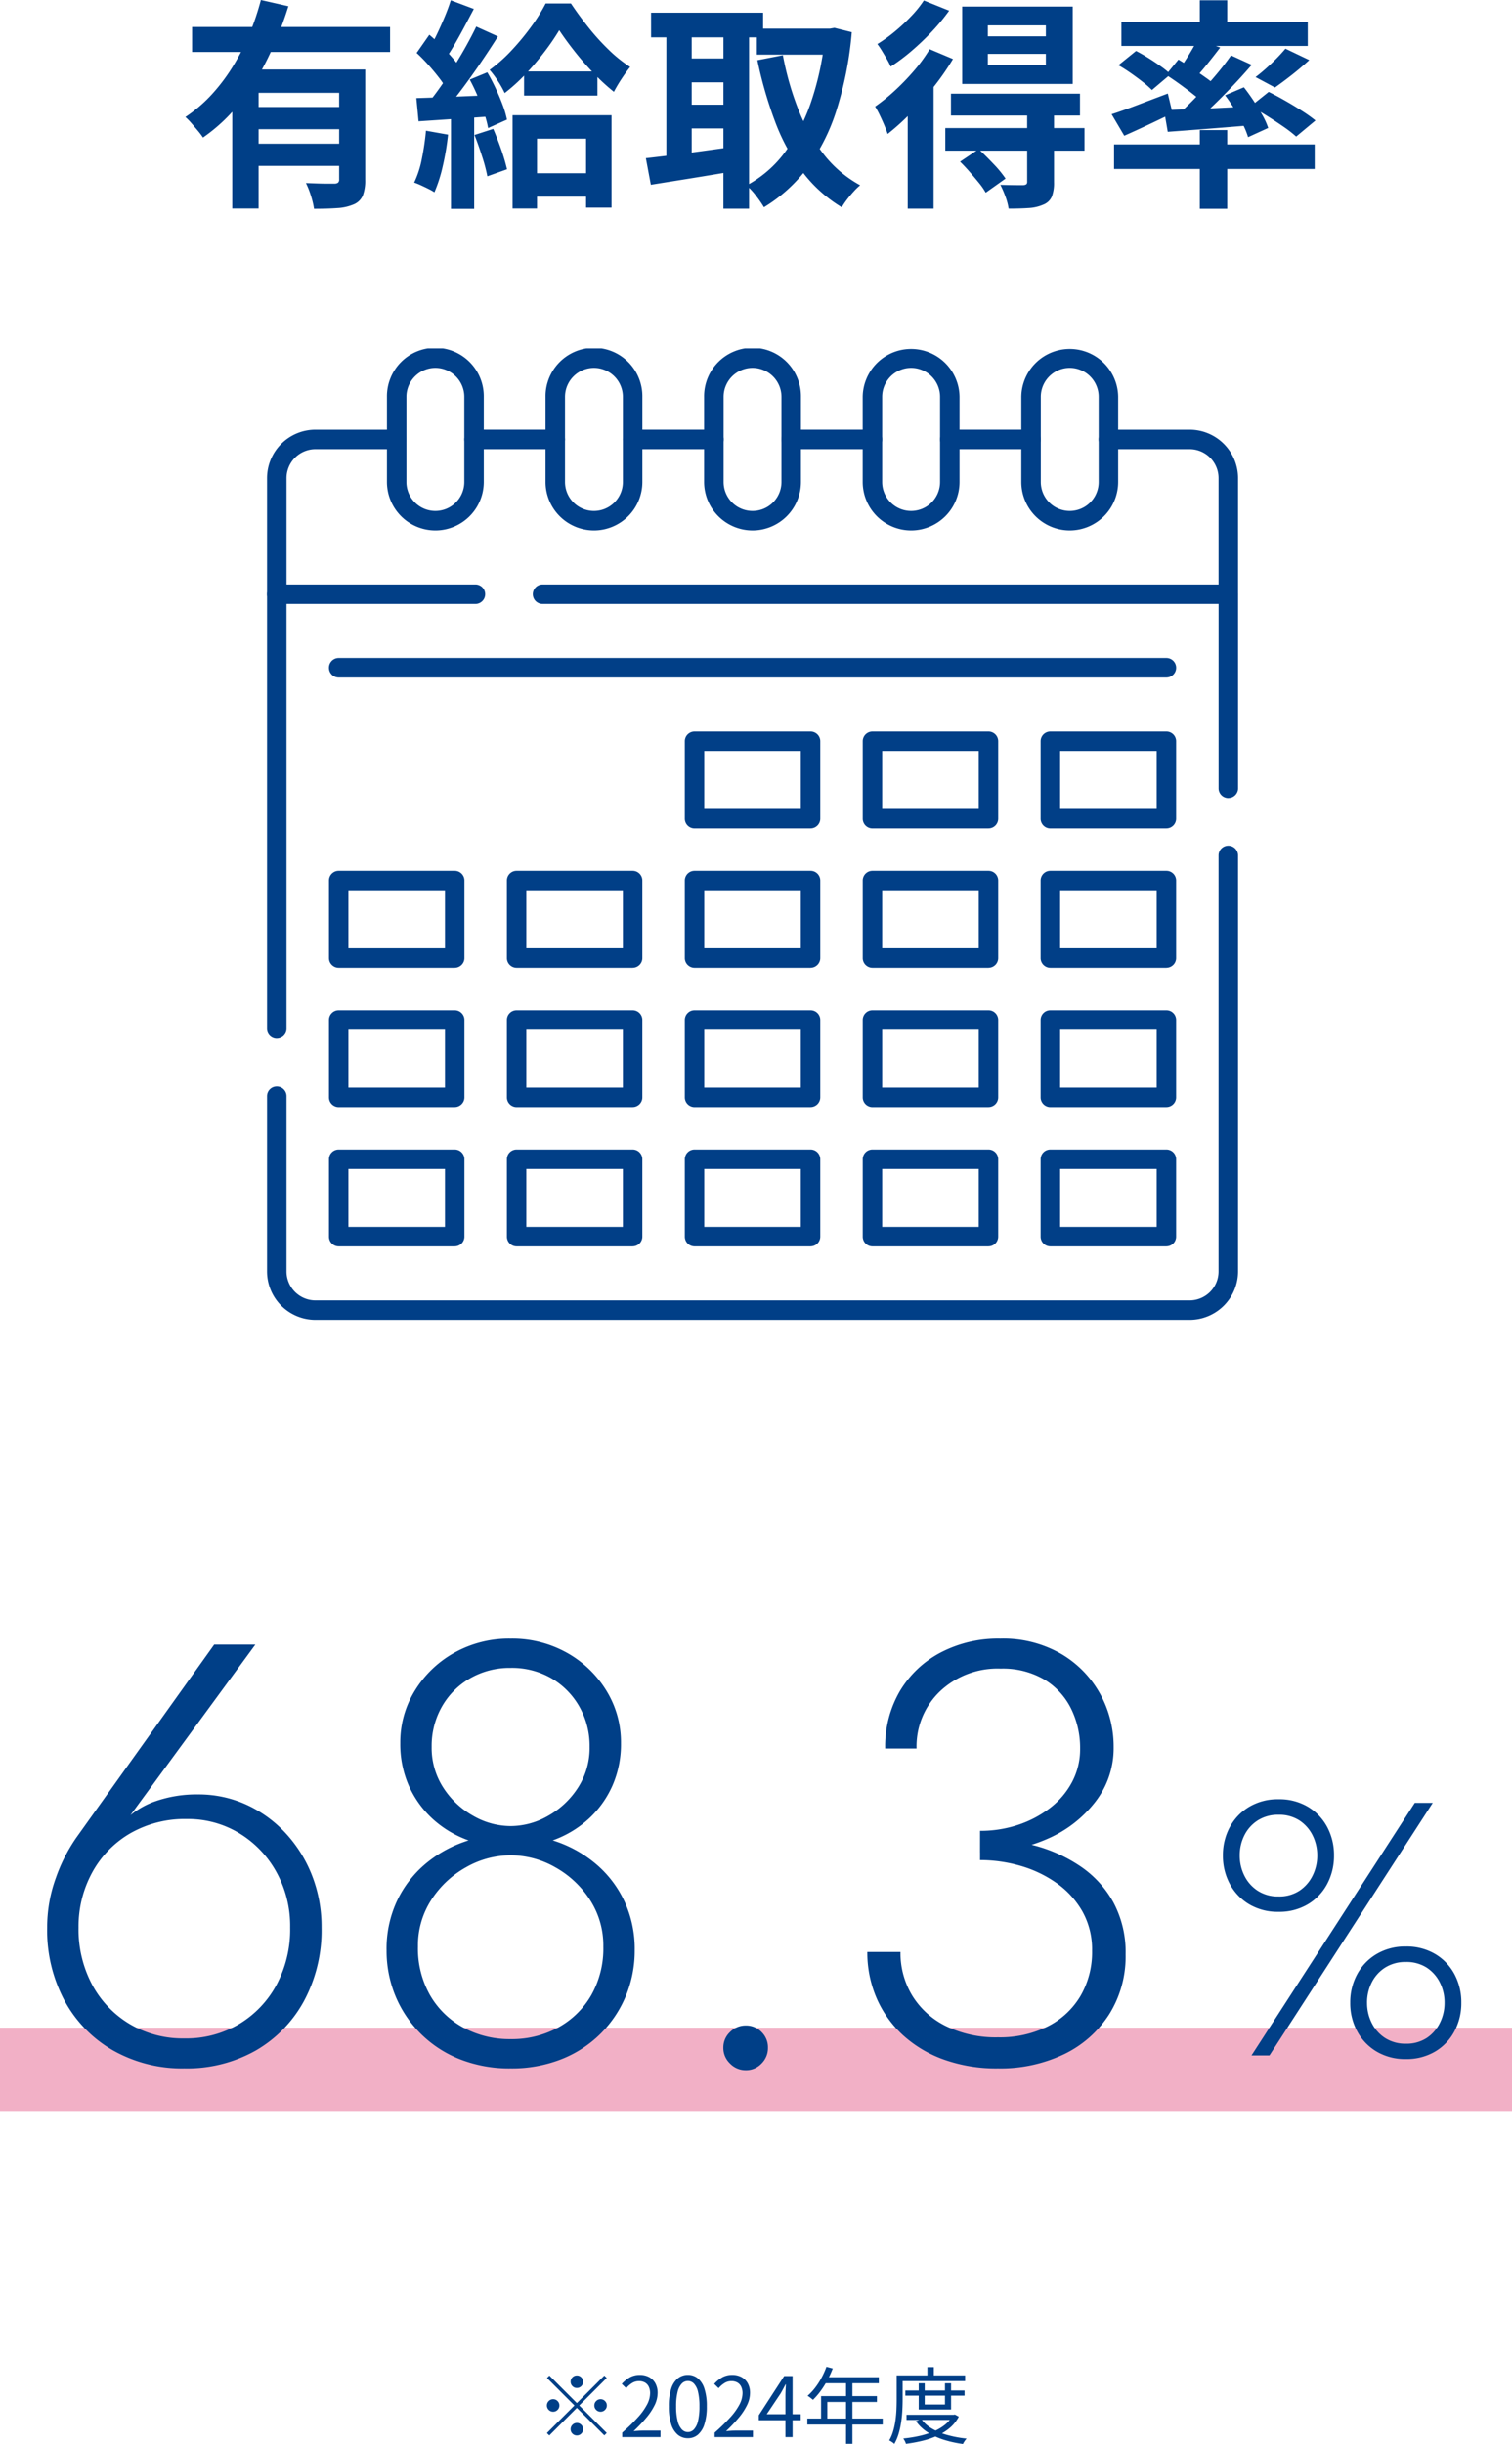 <svg xmlns="http://www.w3.org/2000/svg" xmlns:xlink="http://www.w3.org/1999/xlink" width="218" height="352.192" viewBox="0 0 218 352.192">
  <defs>
    <clipPath id="clip-path">
      <rect id="長方形_942" data-name="長方形 942" width="140" height="140" fill="#013f87"/>
    </clipPath>
  </defs>
  <g id="グループ_2694" data-name="グループ 2694" transform="translate(-771.5 -10218.791)">
    <path id="パス_2061" data-name="パス 2061" d="M0,0H218" transform="translate(771.5 10517)" fill="#ea7ba0" stroke="#ea7ba0" stroke-width="12" opacity="0.6"/>
    <path id="パス_2060" data-name="パス 2060" d="M8.823-19.436a16.241,16.241,0,0,1,1.935-7.869,14.585,14.585,0,0,1,5.453-5.667,15.8,15.8,0,0,1,8.248-2.1,14.244,14.244,0,0,1,7.507,2.03,14.99,14.99,0,0,1,5.367,5.581,16.039,16.039,0,0,1,2,8.024,16.937,16.937,0,0,1-1.952,8.23A14.748,14.748,0,0,1,32-5.538,14.971,14.971,0,0,1,24.08-3.457a15,15,0,0,1-7.9-2.081,14.707,14.707,0,0,1-5.4-5.667A16.937,16.937,0,0,1,8.823-19.436ZM28.38-60.2,8.5-32.387a24.1,24.1,0,0,0-2.958,5.831A20.769,20.769,0,0,0,4.3-19.436a21.491,21.491,0,0,0,2.537,10.6A18.277,18.277,0,0,0,13.846-1.7,20.214,20.214,0,0,0,24.08.86,20.152,20.152,0,0,0,34.357-1.7a18.366,18.366,0,0,0,6.966-7.138,21.491,21.491,0,0,0,2.537-10.6,20.248,20.248,0,0,0-1.376-7.508,19.259,19.259,0,0,0-3.827-6.115,17.648,17.648,0,0,0-5.676-4.094,16.57,16.57,0,0,0-6.923-1.462,17.962,17.962,0,0,0-6.613,1.152,12.212,12.212,0,0,0-5.065,3.785l.309.258L34.314-60.2ZM55.212-46.01a14.856,14.856,0,0,0,1.238,6.149,14.339,14.339,0,0,0,3.414,4.756,15.209,15.209,0,0,0,5.057,3.062,17.723,17.723,0,0,0,6.2,1.066,17.722,17.722,0,0,0,6.2-1.066,15.209,15.209,0,0,0,5.057-3.062,14.339,14.339,0,0,0,3.414-4.756,14.857,14.857,0,0,0,1.238-6.149,14.17,14.17,0,0,0-2.09-7.542,15.581,15.581,0,0,0-5.676-5.461,16.139,16.139,0,0,0-8.144-2.047,16.139,16.139,0,0,0-8.144,2.047A15.581,15.581,0,0,0,57.3-53.552,14.17,14.17,0,0,0,55.212-46.01Zm4.523.516a11.427,11.427,0,0,1,1.471-5.762,10.887,10.887,0,0,1,4.059-4.085,11.437,11.437,0,0,1,5.857-1.505,11.374,11.374,0,0,1,5.9,1.505,10.984,10.984,0,0,1,4.016,4.085,11.427,11.427,0,0,1,1.471,5.762,10.563,10.563,0,0,1-1.694,5.934A12.236,12.236,0,0,1,76.5-35.518a10.914,10.914,0,0,1-5.375,1.462,10.914,10.914,0,0,1-5.375-1.462,12.236,12.236,0,0,1-4.317-4.042A10.563,10.563,0,0,1,59.735-45.494Zm-6.5,29.326a17.015,17.015,0,0,0,1.281,6.6,16.614,16.614,0,0,0,3.646,5.435A16.7,16.7,0,0,0,63.8-.456,19.487,19.487,0,0,0,71.122.86,19.487,19.487,0,0,0,78.441-.456a16.7,16.7,0,0,0,5.642-3.672,16.614,16.614,0,0,0,3.646-5.435,17.015,17.015,0,0,0,1.281-6.6,16.3,16.3,0,0,0-1.453-6.992A15.753,15.753,0,0,0,83.6-28.44a17.741,17.741,0,0,0-5.728-3.328,19.913,19.913,0,0,0-6.751-1.152,19.96,19.96,0,0,0-6.734,1.152,17.7,17.7,0,0,0-5.745,3.328,15.753,15.753,0,0,0-3.956,5.28A16.3,16.3,0,0,0,53.234-16.168Zm4.523-.516a12.083,12.083,0,0,1,1.935-6.751A14.153,14.153,0,0,1,64.7-28.122a12.963,12.963,0,0,1,6.424-1.72,12.963,12.963,0,0,1,6.424,1.72,14.153,14.153,0,0,1,5.005,4.687,12.083,12.083,0,0,1,1.935,6.751,13.605,13.605,0,0,1-1.763,7.035,12.324,12.324,0,0,1-4.782,4.644,13.975,13.975,0,0,1-6.82,1.651,14,14,0,0,1-6.8-1.651,12.291,12.291,0,0,1-4.8-4.644A13.605,13.605,0,0,1,57.757-16.684ZM101.789-2.1a3.071,3.071,0,0,0,.968,2.262,3.116,3.116,0,0,0,2.258.955,3.056,3.056,0,0,0,2.278-.955,3.129,3.129,0,0,0,.929-2.258,3.1,3.1,0,0,0-.933-2.291,3.1,3.1,0,0,0-2.274-.929,3.152,3.152,0,0,0-2.254.936A3.045,3.045,0,0,0,101.789-2.1ZM138.8-30.255a23.485,23.485,0,0,0,9.684-1.944,17.522,17.522,0,0,0,6.966-5.384,12.6,12.6,0,0,0,2.614-7.826,15.752,15.752,0,0,0-1.935-7.671,15.205,15.205,0,0,0-5.59-5.762,16.677,16.677,0,0,0-8.815-2.219,17.9,17.9,0,0,0-8.643,2.021,14.932,14.932,0,0,0-5.848,5.547,15.789,15.789,0,0,0-2.107,8.256h4.523a10.955,10.955,0,0,1,3.389-8.247,12.083,12.083,0,0,1,8.737-3.259,11.827,11.827,0,0,1,6.287,1.565,10.129,10.129,0,0,1,3.861,4.188,12.76,12.76,0,0,1,1.307,5.771,10.1,10.1,0,0,1-1.161,4.815,11.535,11.535,0,0,1-3.173,3.741,15.543,15.543,0,0,1-4.592,2.425,17.135,17.135,0,0,1-5.5.869ZM141.384.86a21.228,21.228,0,0,0,9.546-2.047,15.923,15.923,0,0,0,6.493-5.745,15.677,15.677,0,0,0,2.365-8.635,15.172,15.172,0,0,0-1.763-7.5,15.077,15.077,0,0,0-4.764-5.2,21.669,21.669,0,0,0-6.742-3.019,30.308,30.308,0,0,0-7.714-.98v3.113a20.938,20.938,0,0,1,5.762.808,17.3,17.3,0,0,1,5.194,2.451,12.69,12.69,0,0,1,3.775,4.094,11.211,11.211,0,0,1,1.419,5.719,12.531,12.531,0,0,1-1.668,6.5,11.434,11.434,0,0,1-4.721,4.395,15.477,15.477,0,0,1-7.181,1.574,16.354,16.354,0,0,1-7.465-1.6A11.83,11.83,0,0,1,129.043-9.6a11.813,11.813,0,0,1-1.712-6.312H122.55a16.534,16.534,0,0,0,1.307,6.579A15.64,15.64,0,0,0,127.607-4,17.46,17.46,0,0,0,133.523-.43,22.467,22.467,0,0,0,141.384.86Z" transform="translate(774 10516)" fill="#003f87"/>
    <path id="パス_2059" data-name="パス 2059" d="M1.82-28.808a8.5,8.5,0,0,0,.993,4.093,7.521,7.521,0,0,0,2.8,2.933A8.022,8.022,0,0,0,9.828-20.7a8.057,8.057,0,0,0,4.238-1.087,7.456,7.456,0,0,0,2.787-2.933,8.571,8.571,0,0,0,.983-4.093,8.546,8.546,0,0,0-.983-4.108,7.484,7.484,0,0,0-2.787-2.917A8.057,8.057,0,0,0,9.828-36.92a8.022,8.022,0,0,0-4.212,1.087,7.551,7.551,0,0,0-2.8,2.917A8.472,8.472,0,0,0,1.82-28.808Zm2.423,0a6.375,6.375,0,0,1,.681-2.938,5.4,5.4,0,0,1,1.935-2.137,5.4,5.4,0,0,1,2.969-.8,5.364,5.364,0,0,1,3,.8,5.468,5.468,0,0,1,1.909,2.137,6.375,6.375,0,0,1,.681,2.938,6.4,6.4,0,0,1-.681,2.923,5.52,5.52,0,0,1-1.909,2.163,5.312,5.312,0,0,1-3,.811,5.343,5.343,0,0,1-2.969-.811,5.45,5.45,0,0,1-1.935-2.163A6.4,6.4,0,0,1,4.243-28.808ZM20.176-7.592A8.5,8.5,0,0,0,21.169-3.5a7.521,7.521,0,0,0,2.8,2.933A8.022,8.022,0,0,0,28.184.52,8.057,8.057,0,0,0,32.422-.567,7.456,7.456,0,0,0,35.209-3.5a8.571,8.571,0,0,0,.983-4.093,8.546,8.546,0,0,0-.983-4.108,7.484,7.484,0,0,0-2.787-2.917A8.057,8.057,0,0,0,28.184-15.7a8.022,8.022,0,0,0-4.212,1.087,7.551,7.551,0,0,0-2.8,2.917A8.472,8.472,0,0,0,20.176-7.592Zm2.423,0a6.375,6.375,0,0,1,.681-2.938,5.4,5.4,0,0,1,1.935-2.137,5.4,5.4,0,0,1,2.969-.8,5.364,5.364,0,0,1,3,.8,5.468,5.468,0,0,1,1.909,2.137,6.375,6.375,0,0,1,.681,2.938,6.4,6.4,0,0,1-.681,2.923,5.52,5.52,0,0,1-1.909,2.163,5.312,5.312,0,0,1-3,.811,5.343,5.343,0,0,1-2.969-.811A5.45,5.45,0,0,1,23.28-4.669,6.4,6.4,0,0,1,22.6-7.592ZM29.484-36.4,5.939,0H8.528L32.073-36.4Z" transform="translate(946 10515)" fill="#003f87"/>
    <path id="パス_2058" data-name="パス 2058" d="M-25.328-7.08a.867.867,0,0,1-.636-.264.867.867,0,0,1-.264-.636.867.867,0,0,1,.264-.636.867.867,0,0,1,.636-.264.867.867,0,0,1,.636.264.867.867,0,0,1,.264.636.867.867,0,0,1-.264.636A.867.867,0,0,1-25.328-7.08Zm0,2.172,3.96-3.96.348.348-3.96,3.96L-21.02-.6l-.348.348-3.96-3.96L-29.3-.24l-.348-.348,3.972-3.972-3.96-3.96.348-.348Zm-2.52.348a.867.867,0,0,1-.264.636.867.867,0,0,1-.636.264.867.867,0,0,1-.636-.264.867.867,0,0,1-.264-.636.867.867,0,0,1,.264-.636.867.867,0,0,1,.636-.264.867.867,0,0,1,.636.264A.867.867,0,0,1-27.848-4.56Zm5.04,0a.867.867,0,0,1,.264-.636.867.867,0,0,1,.636-.264.867.867,0,0,1,.636.264.867.867,0,0,1,.264.636.867.867,0,0,1-.264.636.867.867,0,0,1-.636.264.867.867,0,0,1-.636-.264A.867.867,0,0,1-22.808-4.56Zm-2.52,2.52a.867.867,0,0,1,.636.264.867.867,0,0,1,.264.636.867.867,0,0,1-.264.636.867.867,0,0,1-.636.264A.867.867,0,0,1-25.964-.5a.867.867,0,0,1-.264-.636.867.867,0,0,1,.264-.636A.867.867,0,0,1-25.328-2.04ZM-18.794,0V-.646a26.25,26.25,0,0,0,2.271-2.211A8.9,8.9,0,0,0-15.2-4.714a3.6,3.6,0,0,0,.431-1.608,2.2,2.2,0,0,0-.175-.9,1.362,1.362,0,0,0-.534-.62,1.689,1.689,0,0,0-.909-.224,1.835,1.835,0,0,0-1,.291,3.587,3.587,0,0,0-.829.727l-.637-.618A4.73,4.73,0,0,1-17.7-8.606a2.869,2.869,0,0,1,1.45-.351,2.734,2.734,0,0,1,1.363.322,2.237,2.237,0,0,1,.886.9,2.825,2.825,0,0,1,.314,1.365,4.049,4.049,0,0,1-.434,1.775,8.941,8.941,0,0,1-1.211,1.825A22.97,22.97,0,0,1-17.148-.86q.351-.033.732-.058t.71-.025h2.437V0Zm9.468.161a2.224,2.224,0,0,1-1.452-.506,3.208,3.208,0,0,1-.955-1.528,8.3,8.3,0,0,1-.336-2.558,8.073,8.073,0,0,1,.336-2.53,3.142,3.142,0,0,1,.955-1.5,2.251,2.251,0,0,1,1.452-.5,2.213,2.213,0,0,1,1.447.5,3.2,3.2,0,0,1,.947,1.5,8.021,8.021,0,0,1,.337,2.528,8.27,8.27,0,0,1-.337,2.558A3.255,3.255,0,0,1-7.878-.345,2.193,2.193,0,0,1-9.326.161Zm0-.887a1.191,1.191,0,0,0,.879-.389A2.649,2.649,0,0,0-7.86-2.323a8.777,8.777,0,0,0,.208-2.109A8.6,8.6,0,0,0-7.86-6.522a2.559,2.559,0,0,0-.587-1.186,1.207,1.207,0,0,0-.879-.378,1.209,1.209,0,0,0-.876.378,2.586,2.586,0,0,0-.6,1.186,8.368,8.368,0,0,0-.215,2.091A8.538,8.538,0,0,0-10.8-2.323a2.677,2.677,0,0,0,.6,1.207A1.193,1.193,0,0,0-9.326-.727ZM-5.467,0V-.646A26.25,26.25,0,0,0-3.2-2.856,8.9,8.9,0,0,0-1.873-4.714a3.6,3.6,0,0,0,.431-1.608,2.2,2.2,0,0,0-.175-.9,1.362,1.362,0,0,0-.534-.62,1.689,1.689,0,0,0-.909-.224,1.835,1.835,0,0,0-1,.291,3.587,3.587,0,0,0-.829.727l-.637-.618a4.73,4.73,0,0,1,1.148-.941,2.869,2.869,0,0,1,1.45-.351,2.734,2.734,0,0,1,1.363.322,2.237,2.237,0,0,1,.886.9A2.825,2.825,0,0,1-.363-6.368,4.049,4.049,0,0,1-.8-4.594,8.941,8.941,0,0,1-2.008-2.769,22.97,22.97,0,0,1-3.82-.86q.351-.033.732-.058t.71-.025H.059V0ZM4.742,0V-5.994q0-.332.023-.8t.042-.8H4.752q-.161.318-.337.647T4.054-6.3l-2.008,3h4.9v.866H.9v-.715L4.563-8.8H5.775V0Zm5.911-10.125.91.236a14.251,14.251,0,0,1-.784,1.715A12.961,12.961,0,0,1,9.8-6.626,9.686,9.686,0,0,1,8.712-5.374q-.087-.075-.228-.188T8.2-5.781a1.976,1.976,0,0,0-.267-.169A7.919,7.919,0,0,0,9.018-7.109a10.417,10.417,0,0,0,.927-1.434A11.716,11.716,0,0,0,10.653-10.125Zm-.184,1.494h7.74v.868H10.032ZM9.883-5.91h8.053v.844H10.779v2.838h-.9ZM7.9-2.678H18.771v.867H7.9Zm5.579-5.5H14.4V.964h-.922Zm8.554,1.462h8.535v.741H22.032Zm.165,3.5h6.871v.744H22.2ZM23.96-7.758h.861V-4.7h2.923V-7.758h.881v3.777H23.96Zm4.87,4.543h.182l.161-.038.565.306a5.389,5.389,0,0,1-1.287,1.61,7.673,7.673,0,0,1-1.8,1.132,12.066,12.066,0,0,1-2.163.738,21.573,21.573,0,0,1-2.367.432,2.174,2.174,0,0,0-.16-.39A2.625,2.625,0,0,0,21.733.2a19.4,19.4,0,0,0,2.23-.348,12.049,12.049,0,0,0,2.046-.63,7.147,7.147,0,0,0,1.682-.962A4.167,4.167,0,0,0,28.829-3.08Zm-4.493.629A4.979,4.979,0,0,0,25.89-1.215a9.392,9.392,0,0,0,2.249.926,16.19,16.19,0,0,0,2.725.5,1.954,1.954,0,0,0-.195.234q-.1.142-.19.282a2.7,2.7,0,0,0-.144.259A16,16,0,0,1,27.556.376,9.58,9.58,0,0,1,25.239-.7a6.042,6.042,0,0,1-1.678-1.593Zm.878-7.491h.924v1.64h-.924ZM21.22-8.889h9.428v.816H21.22Zm-.442,0h.863v3.46q0,.7-.041,1.525t-.164,1.694a12.091,12.091,0,0,1-.362,1.683,6.963,6.963,0,0,1-.629,1.5A1.369,1.369,0,0,0,20.235.8q-.14-.1-.28-.19a1.335,1.335,0,0,0-.249-.13,6.254,6.254,0,0,0,.585-1.4,10.765,10.765,0,0,0,.322-1.545q.106-.792.136-1.552t.03-1.413Z" transform="translate(880 10570)" fill="#003f87"/>
    <path id="パス_2057" data-name="パス 2057" d="M-80.805-23.317h28.544v3.6H-80.805Zm8.631,11.527h13.907v3.2H-72.174Zm-2.84-5.4h16.181v3.356H-71.216V2.839h-3.8Zm15.411,0h3.756V-1.281A6.119,6.119,0,0,1-56.185.957,2.451,2.451,0,0,1-57.51,2.251a7.031,7.031,0,0,1-2.36.528q-1.4.1-3.354.1A11.613,11.613,0,0,0-63.672,1,12.211,12.211,0,0,0-64.39-.827q.838.032,1.669.061t1.484.025l.922,0a.887.887,0,0,0,.554-.142.594.594,0,0,0,.157-.469ZM-70.888-27.209l3.966.9a52.431,52.431,0,0,1-2.792,7.128A36.075,36.075,0,0,1-73.753-12.6a24.7,24.7,0,0,1-5.479,5.211,11.064,11.064,0,0,0-.743-.98q-.462-.552-.932-1.092a9.281,9.281,0,0,0-.866-.885A20.643,20.643,0,0,0-77.9-13.676a26.688,26.688,0,0,0,3.1-4.168,33.5,33.5,0,0,0,2.332-4.633A36.628,36.628,0,0,0-70.888-27.209ZM-72.174-6.5h13.907V-3.3H-72.174Zm39.233-10.414h10.577v3.474H-32.941Zm.333,14.672h10.7V1.137h-10.7Zm4.736-20.61A32.7,32.7,0,0,1-29.954-19.8,39.64,39.64,0,0,1-32.66-16.6a25.934,25.934,0,0,1-3.076,2.8,13.778,13.778,0,0,0-.978-1.735,13.273,13.273,0,0,0-1.192-1.6,21.825,21.825,0,0,0,3.192-2.843,35.511,35.511,0,0,0,2.841-3.444,24.809,24.809,0,0,0,2.046-3.287h3.645q1.11,1.67,2.5,3.419a33.4,33.4,0,0,0,2.943,3.252,19.6,19.6,0,0,0,3.094,2.48q-.591.734-1.229,1.7a21.051,21.051,0,0,0-1.115,1.88A29.358,29.358,0,0,1-22.9-16.653a41.337,41.337,0,0,1-2.775-3.184Q-26.965-21.476-27.871-22.855ZM-34.6-10.6h14.272V2.711h-3.674V-7.22h-7.073V2.839H-34.6Zm-8.9-16.565,3.317,1.247q-.644,1.213-1.34,2.524T-42.9-20.905q-.675,1.18-1.291,2.069l-2.558-1.108q.59-.971,1.191-2.224t1.153-2.568Q-43.856-26.049-43.508-27.166Zm3.67,3.795,3.125,1.414q-1.149,1.824-2.516,3.829t-2.742,3.836q-1.374,1.831-2.608,3.221l-2.234-1.24q.9-1.088,1.86-2.458t1.9-2.86q.939-1.49,1.765-2.976T-39.839-23.372Zm-8.6,3.791L-46.6-22.2q.854.718,1.735,1.605t1.628,1.758a9.6,9.6,0,0,1,1.144,1.6l-1.98,2.968a10.842,10.842,0,0,0-1.1-1.7q-.721-.94-1.574-1.894T-48.436-19.581Zm7.66,3.841,2.529-1.044q.629,1.067,1.207,2.306t1.011,2.406a13.517,13.517,0,0,1,.615,2.1l-2.718,1.215A13.826,13.826,0,0,0-38.7-10.9q-.409-1.2-.945-2.475A25.851,25.851,0,0,0-40.776-15.74Zm-7.7,2.667q2.208-.064,5.277-.192t6.229-.263L-37-10.486q-2.959.209-5.882.407t-5.271.351Zm8.387,5.311,2.7-.873q.586,1.369,1.153,2.992A26.612,26.612,0,0,1-35.4-2.812L-38.235-1.8A23.654,23.654,0,0,0-39-4.688Q-39.536-6.361-40.091-7.762Zm-7-.613,3.182.566a37.5,37.5,0,0,1-.76,4.531A21.192,21.192,0,0,1-45.866.5a8.189,8.189,0,0,0-.855-.481q-.534-.267-1.1-.525a9.358,9.358,0,0,0-.965-.39,14.121,14.121,0,0,0,1.108-3.44A37.731,37.731,0,0,0-47.087-8.375Zm3.6-3h3.349V2.892h-3.349ZM.62-23.079H11.534v3.749H.62Zm-15.249-2.3H1.524v3.556H-14.628Zm4.212,6.6h7.7v3.432h-7.7Zm0,6.656h7.7V-8.7h-7.7ZM10.476-23.079h.667l.666-.114,2.5.624a51.733,51.733,0,0,1-2.233,11.34,28.391,28.391,0,0,1-4.2,8.261,22.237,22.237,0,0,1-6.23,5.627A15.922,15.922,0,0,0,.489.986,9.324,9.324,0,0,0-.87-.48,16.645,16.645,0,0,0,4.666-5.259a26.371,26.371,0,0,0,3.823-7.4,41.74,41.74,0,0,0,1.987-9.582Zm-6.1,3.833a42.559,42.559,0,0,0,2.221,7.791A25.624,25.624,0,0,0,10.24-5,17.044,17.044,0,0,0,15.514-.512,9.344,9.344,0,0,0,14.576.4q-.519.568-.968,1.161a11.518,11.518,0,0,0-.744,1.1A20.216,20.216,0,0,1,7.156-2.49,28.908,28.908,0,0,1,3.262-9.656,59.3,59.3,0,0,1,.7-18.529Zm-16.8-4.683H-8.77V-3h-3.655Zm8.229,0H-.5V2.861H-4.2ZM-15.379-4.411q1.592-.174,3.623-.428t4.311-.569l4.531-.623.207,3.5Q-5.821-2-8.985-1.49l-5.678.909ZM33.927-19.44v1.619h8.364V-19.44Zm0-4.112v1.58h8.364v-1.58Zm-3.7-2.708H46.164v11.147H30.228ZM28.609-13.71h18.6v3.149h-18.6Zm-.815,4.958H47.862V-5.5H27.794Zm11.8-2.193h3.873V-.929a5.442,5.442,0,0,1-.317,2.06,2.221,2.221,0,0,1-1.235,1.156,6.133,6.133,0,0,1-2.121.485q-1.227.082-2.872.082a8.625,8.625,0,0,0-.46-1.733,14.174,14.174,0,0,0-.73-1.691q1,.032,1.976.044T39-.521a.893.893,0,0,0,.481-.135.486.486,0,0,0,.116-.373ZM29.92-3.907,32.6-5.71q1.016.938,2.145,2.129a16.248,16.248,0,0,1,1.737,2.108L33.62.558a9.557,9.557,0,0,0-.97-1.4q-.629-.773-1.342-1.591T29.92-3.907ZM25.541-20.116,28.9-18.7a37.667,37.667,0,0,1-2.732,3.949,47.1,47.1,0,0,1-3.287,3.763,34.333,34.333,0,0,1-3.4,3.085q-.139-.445-.454-1.2t-.684-1.516a11.9,11.9,0,0,0-.671-1.235,27.115,27.115,0,0,0,2.876-2.33A34.292,34.292,0,0,0,23.3-17.038,22.371,22.371,0,0,0,25.541-20.116ZM24.7-27.138l3.649,1.469a29.084,29.084,0,0,1-2.453,2.97,37.056,37.056,0,0,1-2.927,2.8,27.979,27.979,0,0,1-3.05,2.29,9.349,9.349,0,0,0-.538-1.055q-.349-.6-.714-1.2A11.618,11.618,0,0,0,18-20.857a21.723,21.723,0,0,0,2.54-1.832,26.788,26.788,0,0,0,2.377-2.225A15.443,15.443,0,0,0,24.7-27.138ZM22.375-12.96l3.556-3.556.174.082V2.857H22.375ZM64.486-27.166h3.955v4.487H64.486Zm0,18.7h3.955V2.882H64.486ZM52.123-6.4h28.93v3.549H52.123Zm1.063-17.671H80.054v3.481H53.187Zm23.645,3.877,3.439,1.642q-1.216,1.12-2.535,2.154T75.324-14.6l-2.8-1.5q.721-.544,1.512-1.248t1.533-1.456Q76.309-19.559,76.832-20.192ZM64.181-21.557l3.243,1.2q-.957,1.259-1.959,2.5t-1.856,2.121L61.2-16.8q.533-.665,1.08-1.5t1.05-1.7Q63.833-20.86,64.181-21.557Zm4.812,2.335,2.979,1.361q-1.327,1.554-2.892,3.191t-3.131,3.125q-1.566,1.488-2.96,2.6l-2.244-1.222q1.393-1.192,2.91-2.752t2.928-3.214Q67.994-17.782,68.993-19.222Zm-9.376,2.784,1.788-2.181q.928.544,1.982,1.248t2.018,1.392a13.691,13.691,0,0,1,1.558,1.264l-1.881,2.484a14.2,14.2,0,0,0-1.5-1.35q-.93-.741-1.981-1.5T59.617-16.438Zm-.287,5.106q1.586-.064,3.638-.135t4.36-.186q2.308-.116,4.648-.212l-.025,2.7q-3.221.274-6.391.519t-5.694.431Zm8.8-2.143,2.715-1.154q.7.889,1.4,1.941t1.268,2.073a10.474,10.474,0,0,1,.835,1.845l-2.9,1.325a11.276,11.276,0,0,0-.769-1.881q-.527-1.049-1.19-2.143A22.758,22.758,0,0,0,68.131-13.475ZM51.77-10.745q1.536-.491,3.7-1.317t4.406-1.668l.674,2.821q-1.749.86-3.574,1.717T53.594-7.649Zm.98-7.064,2.545-2.056q.835.43,1.777,1.02t1.8,1.2a13.02,13.02,0,0,1,1.4,1.13l-2.687,2.276A13.218,13.218,0,0,0,56.263-15.4q-.818-.643-1.735-1.284T52.75-17.81ZM71.811-11.88l2.608-2.088q1.1.54,2.381,1.272t2.436,1.477a21.391,21.391,0,0,1,1.928,1.374L78.382-7.53a17.7,17.7,0,0,0-1.809-1.406Q75.454-9.712,74.2-10.5T71.811-11.88Z" transform="translate(880 10246)" fill="#003f87"/>
    <g id="icon" transform="translate(810 10269)">
      <g id="グループ_2105" data-name="グループ 2105" transform="translate(0 0)" clip-path="url(#clip-path)">
        <path id="パス_1236" data-name="パス 1236" d="M1.4,89.66a1.405,1.405,0,0,1-1.4-1.4V25.622a1.4,1.4,0,0,1,2.809,0V88.255a1.4,1.4,0,0,1-1.4,1.4" transform="translate(0 9.802)" fill="#013f87"/>
        <path id="パス_1237" data-name="パス 1237" d="M133.018,119.352H6.982A6.99,6.99,0,0,1,0,112.369V87.107a1.4,1.4,0,1,1,2.809,0v25.262a4.177,4.177,0,0,0,4.172,4.174H133.018a4.177,4.177,0,0,0,4.172-4.174V52.42a1.4,1.4,0,1,1,2.809,0v59.949a6.99,6.99,0,0,1-6.982,6.983" transform="translate(0 20.648)" fill="#013f87"/>
        <path id="パス_1238" data-name="パス 1238" d="M99.067,55a1.405,1.405,0,0,1-1.4-1.4V25.622a1.4,1.4,0,1,1,2.809,0V53.593a1.405,1.405,0,0,1-1.4,1.4" transform="translate(39.528 9.802)" fill="#013f87"/>
        <path id="パス_1239" data-name="パス 1239" d="M33.361,11.146H21.654a1.4,1.4,0,0,1,0-2.809H33.361a1.4,1.4,0,0,1,0,2.809" transform="translate(8.196 3.374)" fill="#013f87"/>
        <path id="パス_1240" data-name="パス 1240" d="M65.917,11.146H54.206a1.4,1.4,0,0,1,0-2.809H65.917a1.4,1.4,0,0,1,0,2.809" transform="translate(21.371 3.374)" fill="#013f87"/>
        <path id="パス_1241" data-name="パス 1241" d="M30.046,33.453H1.4a1.405,1.405,0,0,1-1.4-1.4V15.318a6.988,6.988,0,0,1,6.982-6.98H18.693a1.4,1.4,0,0,1,0,2.809H6.982a4.176,4.176,0,0,0-4.172,4.171V30.644H30.046a1.4,1.4,0,1,1,0,2.809" transform="translate(0 3.375)" fill="#013f87"/>
        <path id="パス_1242" data-name="パス 1242" d="M127.554,33.453H28.685a1.4,1.4,0,0,1,0-2.809h97.464V15.318a4.176,4.176,0,0,0-4.171-4.171H110.265a1.4,1.4,0,0,1,0-2.809h11.713a6.988,6.988,0,0,1,6.98,6.98V32.049a1.405,1.405,0,0,1-1.4,1.4" transform="translate(11.042 3.375)" fill="#013f87"/>
        <path id="パス_1243" data-name="パス 1243" d="M82.194,11.146H70.484a1.4,1.4,0,0,1,0-2.809h11.71a1.4,1.4,0,0,1,0,2.809" transform="translate(27.96 3.374)" fill="#013f87"/>
        <path id="パス_1244" data-name="パス 1244" d="M49.641,11.146H37.93a1.4,1.4,0,0,1,0-2.809H49.641a1.4,1.4,0,0,1,0,2.809" transform="translate(14.783 3.374)" fill="#013f87"/>
        <path id="パス_1245" data-name="パス 1245" d="M127.1,34.569H7.757a1.4,1.4,0,1,1,0-2.809H127.1a1.4,1.4,0,1,1,0,2.809" transform="translate(2.571 12.855)" fill="#013f87"/>
        <path id="パス_1246" data-name="パス 1246" d="M61.011,53.266H44.281a1.405,1.405,0,0,1-1.4-1.4V40.708a1.4,1.4,0,0,1,1.4-1.4H61.011a1.4,1.4,0,0,1,1.4,1.4V51.861a1.405,1.405,0,0,1-1.4,1.4M45.685,50.457H59.607V42.112H45.685Z" transform="translate(17.354 15.908)" fill="#013f87"/>
        <path id="パス_1247" data-name="パス 1247" d="M79.273,53.266H62.543a1.405,1.405,0,0,1-1.4-1.4V40.708a1.4,1.4,0,0,1,1.4-1.4H79.273a1.4,1.4,0,0,1,1.4,1.4V51.861a1.4,1.4,0,0,1-1.4,1.4M63.947,50.457H77.869V42.112H63.947Z" transform="translate(24.745 15.908)" fill="#013f87"/>
        <path id="パス_1248" data-name="パス 1248" d="M97.535,53.266H80.8a1.405,1.405,0,0,1-1.4-1.4V40.708a1.4,1.4,0,0,1,1.4-1.4H97.535a1.4,1.4,0,0,1,1.4,1.4V51.861a1.405,1.405,0,0,1-1.4,1.4M82.209,50.457H96.131V42.112H82.209Z" transform="translate(32.137 15.908)" fill="#013f87"/>
        <path id="パス_1249" data-name="パス 1249" d="M24.487,67.558H7.757a1.405,1.405,0,0,1-1.4-1.4V55a1.4,1.4,0,0,1,1.4-1.4H24.487a1.4,1.4,0,0,1,1.4,1.4V66.153a1.405,1.405,0,0,1-1.4,1.4M9.161,64.749H23.083V56.4H9.161Z" transform="translate(2.571 21.692)" fill="#013f87"/>
        <path id="パス_1250" data-name="パス 1250" d="M42.749,67.558H26.019a1.405,1.405,0,0,1-1.4-1.4V55a1.4,1.4,0,0,1,1.4-1.4H42.749a1.4,1.4,0,0,1,1.4,1.4V66.153a1.4,1.4,0,0,1-1.4,1.4m-15.326-2.81H41.345V56.4H27.423Z" transform="translate(9.962 21.692)" fill="#013f87"/>
        <path id="パス_1251" data-name="パス 1251" d="M61.011,67.558H44.281a1.405,1.405,0,0,1-1.4-1.4V55a1.4,1.4,0,0,1,1.4-1.4H61.011a1.4,1.4,0,0,1,1.4,1.4V66.153a1.405,1.405,0,0,1-1.4,1.4m-15.326-2.81H59.607V56.4H45.685Z" transform="translate(17.354 21.692)" fill="#013f87"/>
        <path id="パス_1252" data-name="パス 1252" d="M79.273,67.558H62.543a1.405,1.405,0,0,1-1.4-1.4V55a1.4,1.4,0,0,1,1.4-1.4H79.273a1.4,1.4,0,0,1,1.4,1.4V66.153a1.4,1.4,0,0,1-1.4,1.4m-15.326-2.81H77.869V56.4H63.947Z" transform="translate(24.745 21.692)" fill="#013f87"/>
        <path id="パス_1253" data-name="パス 1253" d="M97.535,67.558H80.8a1.405,1.405,0,0,1-1.4-1.4V55a1.4,1.4,0,0,1,1.4-1.4H97.535a1.4,1.4,0,0,1,1.4,1.4V66.153a1.405,1.405,0,0,1-1.4,1.4m-15.326-2.81H96.131V56.4H82.209Z" transform="translate(32.137 21.692)" fill="#013f87"/>
        <path id="パス_1254" data-name="パス 1254" d="M24.487,81.85H7.757a1.405,1.405,0,0,1-1.4-1.4V69.292a1.4,1.4,0,0,1,1.4-1.4H24.487a1.4,1.4,0,0,1,1.4,1.4V80.445a1.405,1.405,0,0,1-1.4,1.4M9.161,79.041H23.083V70.7H9.161Z" transform="translate(2.571 27.477)" fill="#013f87"/>
        <path id="パス_1255" data-name="パス 1255" d="M42.749,81.85H26.019a1.405,1.405,0,0,1-1.4-1.4V69.292a1.4,1.4,0,0,1,1.4-1.4H42.749a1.4,1.4,0,0,1,1.4,1.4V80.445a1.4,1.4,0,0,1-1.4,1.4M27.423,79.041H41.345V70.7H27.423Z" transform="translate(9.962 27.477)" fill="#013f87"/>
        <path id="パス_1256" data-name="パス 1256" d="M61.011,81.85H44.281a1.405,1.405,0,0,1-1.4-1.4V69.292a1.4,1.4,0,0,1,1.4-1.4H61.011a1.4,1.4,0,0,1,1.4,1.4V80.445a1.405,1.405,0,0,1-1.4,1.4M45.685,79.041H59.607V70.7H45.685Z" transform="translate(17.354 27.477)" fill="#013f87"/>
        <path id="パス_1257" data-name="パス 1257" d="M79.273,81.85H62.543a1.405,1.405,0,0,1-1.4-1.4V69.292a1.4,1.4,0,0,1,1.4-1.4H79.273a1.4,1.4,0,0,1,1.4,1.4V80.445a1.4,1.4,0,0,1-1.4,1.4M63.947,79.041H77.869V70.7H63.947Z" transform="translate(24.745 27.477)" fill="#013f87"/>
        <path id="パス_1258" data-name="パス 1258" d="M97.535,81.85H80.8a1.405,1.405,0,0,1-1.4-1.4V69.292a1.4,1.4,0,0,1,1.4-1.4H97.535a1.4,1.4,0,0,1,1.4,1.4V80.445a1.405,1.405,0,0,1-1.4,1.4M82.209,79.041H96.131V70.7H82.209Z" transform="translate(32.137 27.477)" fill="#013f87"/>
        <path id="パス_1259" data-name="パス 1259" d="M24.487,96.141H7.757a1.4,1.4,0,0,1-1.4-1.4V83.584a1.4,1.4,0,0,1,1.4-1.4H24.487a1.4,1.4,0,0,1,1.4,1.4V94.737a1.4,1.4,0,0,1-1.4,1.4M9.161,93.333H23.083V84.988H9.161Z" transform="translate(2.571 33.262)" fill="#013f87"/>
        <path id="パス_1260" data-name="パス 1260" d="M42.749,96.141H26.019a1.4,1.4,0,0,1-1.4-1.4V83.584a1.4,1.4,0,0,1,1.4-1.4H42.749a1.4,1.4,0,0,1,1.4,1.4V94.737a1.4,1.4,0,0,1-1.4,1.4M27.423,93.333H41.345V84.988H27.423Z" transform="translate(9.962 33.262)" fill="#013f87"/>
        <path id="パス_1261" data-name="パス 1261" d="M61.011,96.141H44.281a1.4,1.4,0,0,1-1.4-1.4V83.584a1.4,1.4,0,0,1,1.4-1.4H61.011a1.4,1.4,0,0,1,1.4,1.4V94.737a1.4,1.4,0,0,1-1.4,1.4M45.685,93.333H59.607V84.988H45.685Z" transform="translate(17.354 33.262)" fill="#013f87"/>
        <path id="パス_1262" data-name="パス 1262" d="M79.273,96.141H62.543a1.4,1.4,0,0,1-1.4-1.4V83.584a1.4,1.4,0,0,1,1.4-1.4H79.273a1.4,1.4,0,0,1,1.4,1.4V94.737a1.4,1.4,0,0,1-1.4,1.4M63.947,93.333H77.869V84.988H63.947Z" transform="translate(24.745 33.262)" fill="#013f87"/>
        <path id="パス_1263" data-name="パス 1263" d="M97.535,96.141H80.8a1.4,1.4,0,0,1-1.4-1.4V83.584a1.4,1.4,0,0,1,1.4-1.4H97.535a1.4,1.4,0,0,1,1.4,1.4V94.737a1.4,1.4,0,0,1-1.4,1.4M82.209,93.333H96.131V84.988H82.209Z" transform="translate(32.137 33.262)" fill="#013f87"/>
        <path id="パス_1264" data-name="パス 1264" d="M84.4,26.232a6.989,6.989,0,0,1-6.982-6.982V6.982a6.982,6.982,0,0,1,13.963,0V19.251A6.99,6.99,0,0,1,84.4,26.232m0-23.423a4.176,4.176,0,0,0-4.172,4.172V19.251a4.172,4.172,0,0,0,8.344,0V6.982A4.176,4.176,0,0,0,84.4,2.809" transform="translate(31.334 0)" fill="#013f87"/>
        <path id="パス_1265" data-name="パス 1265" d="M68.12,26.232a6.99,6.99,0,0,1-6.982-6.982V6.982a6.982,6.982,0,0,1,13.963,0V19.251a6.989,6.989,0,0,1-6.982,6.982m0-23.423a4.176,4.176,0,0,0-4.172,4.172V19.251a4.172,4.172,0,0,0,8.344,0V6.982A4.176,4.176,0,0,0,68.12,2.809" transform="translate(24.745 0)" fill="#013f87"/>
        <path id="パス_1266" data-name="パス 1266" d="M51.843,26.232a6.99,6.99,0,0,1-6.982-6.982V6.982a6.982,6.982,0,1,1,13.963,0V19.251a6.989,6.989,0,0,1-6.982,6.982m0-23.423A4.176,4.176,0,0,0,47.67,6.982V19.251a4.172,4.172,0,1,0,8.344,0V6.982a4.176,4.176,0,0,0-4.172-4.172" transform="translate(18.157 0)" fill="#013f87"/>
        <path id="パス_1267" data-name="パス 1267" d="M35.566,26.232a6.99,6.99,0,0,1-6.982-6.982V6.982a6.982,6.982,0,1,1,13.963,0V19.251a6.989,6.989,0,0,1-6.982,6.982m0-23.423a4.176,4.176,0,0,0-4.172,4.172V19.251a4.172,4.172,0,1,0,8.344,0V6.982a4.176,4.176,0,0,0-4.172-4.172" transform="translate(11.569 0)" fill="#013f87"/>
        <path id="パス_1268" data-name="パス 1268" d="M19.289,26.232a6.989,6.989,0,0,1-6.982-6.982V6.982a6.982,6.982,0,1,1,13.963,0V19.251a6.99,6.99,0,0,1-6.982,6.982m0-23.423a4.176,4.176,0,0,0-4.172,4.172V19.251a4.172,4.172,0,0,0,8.344,0V6.982a4.176,4.176,0,0,0-4.172-4.172" transform="translate(4.981 0)" fill="#013f87"/>
      </g>
    </g>
  </g>
</svg>
